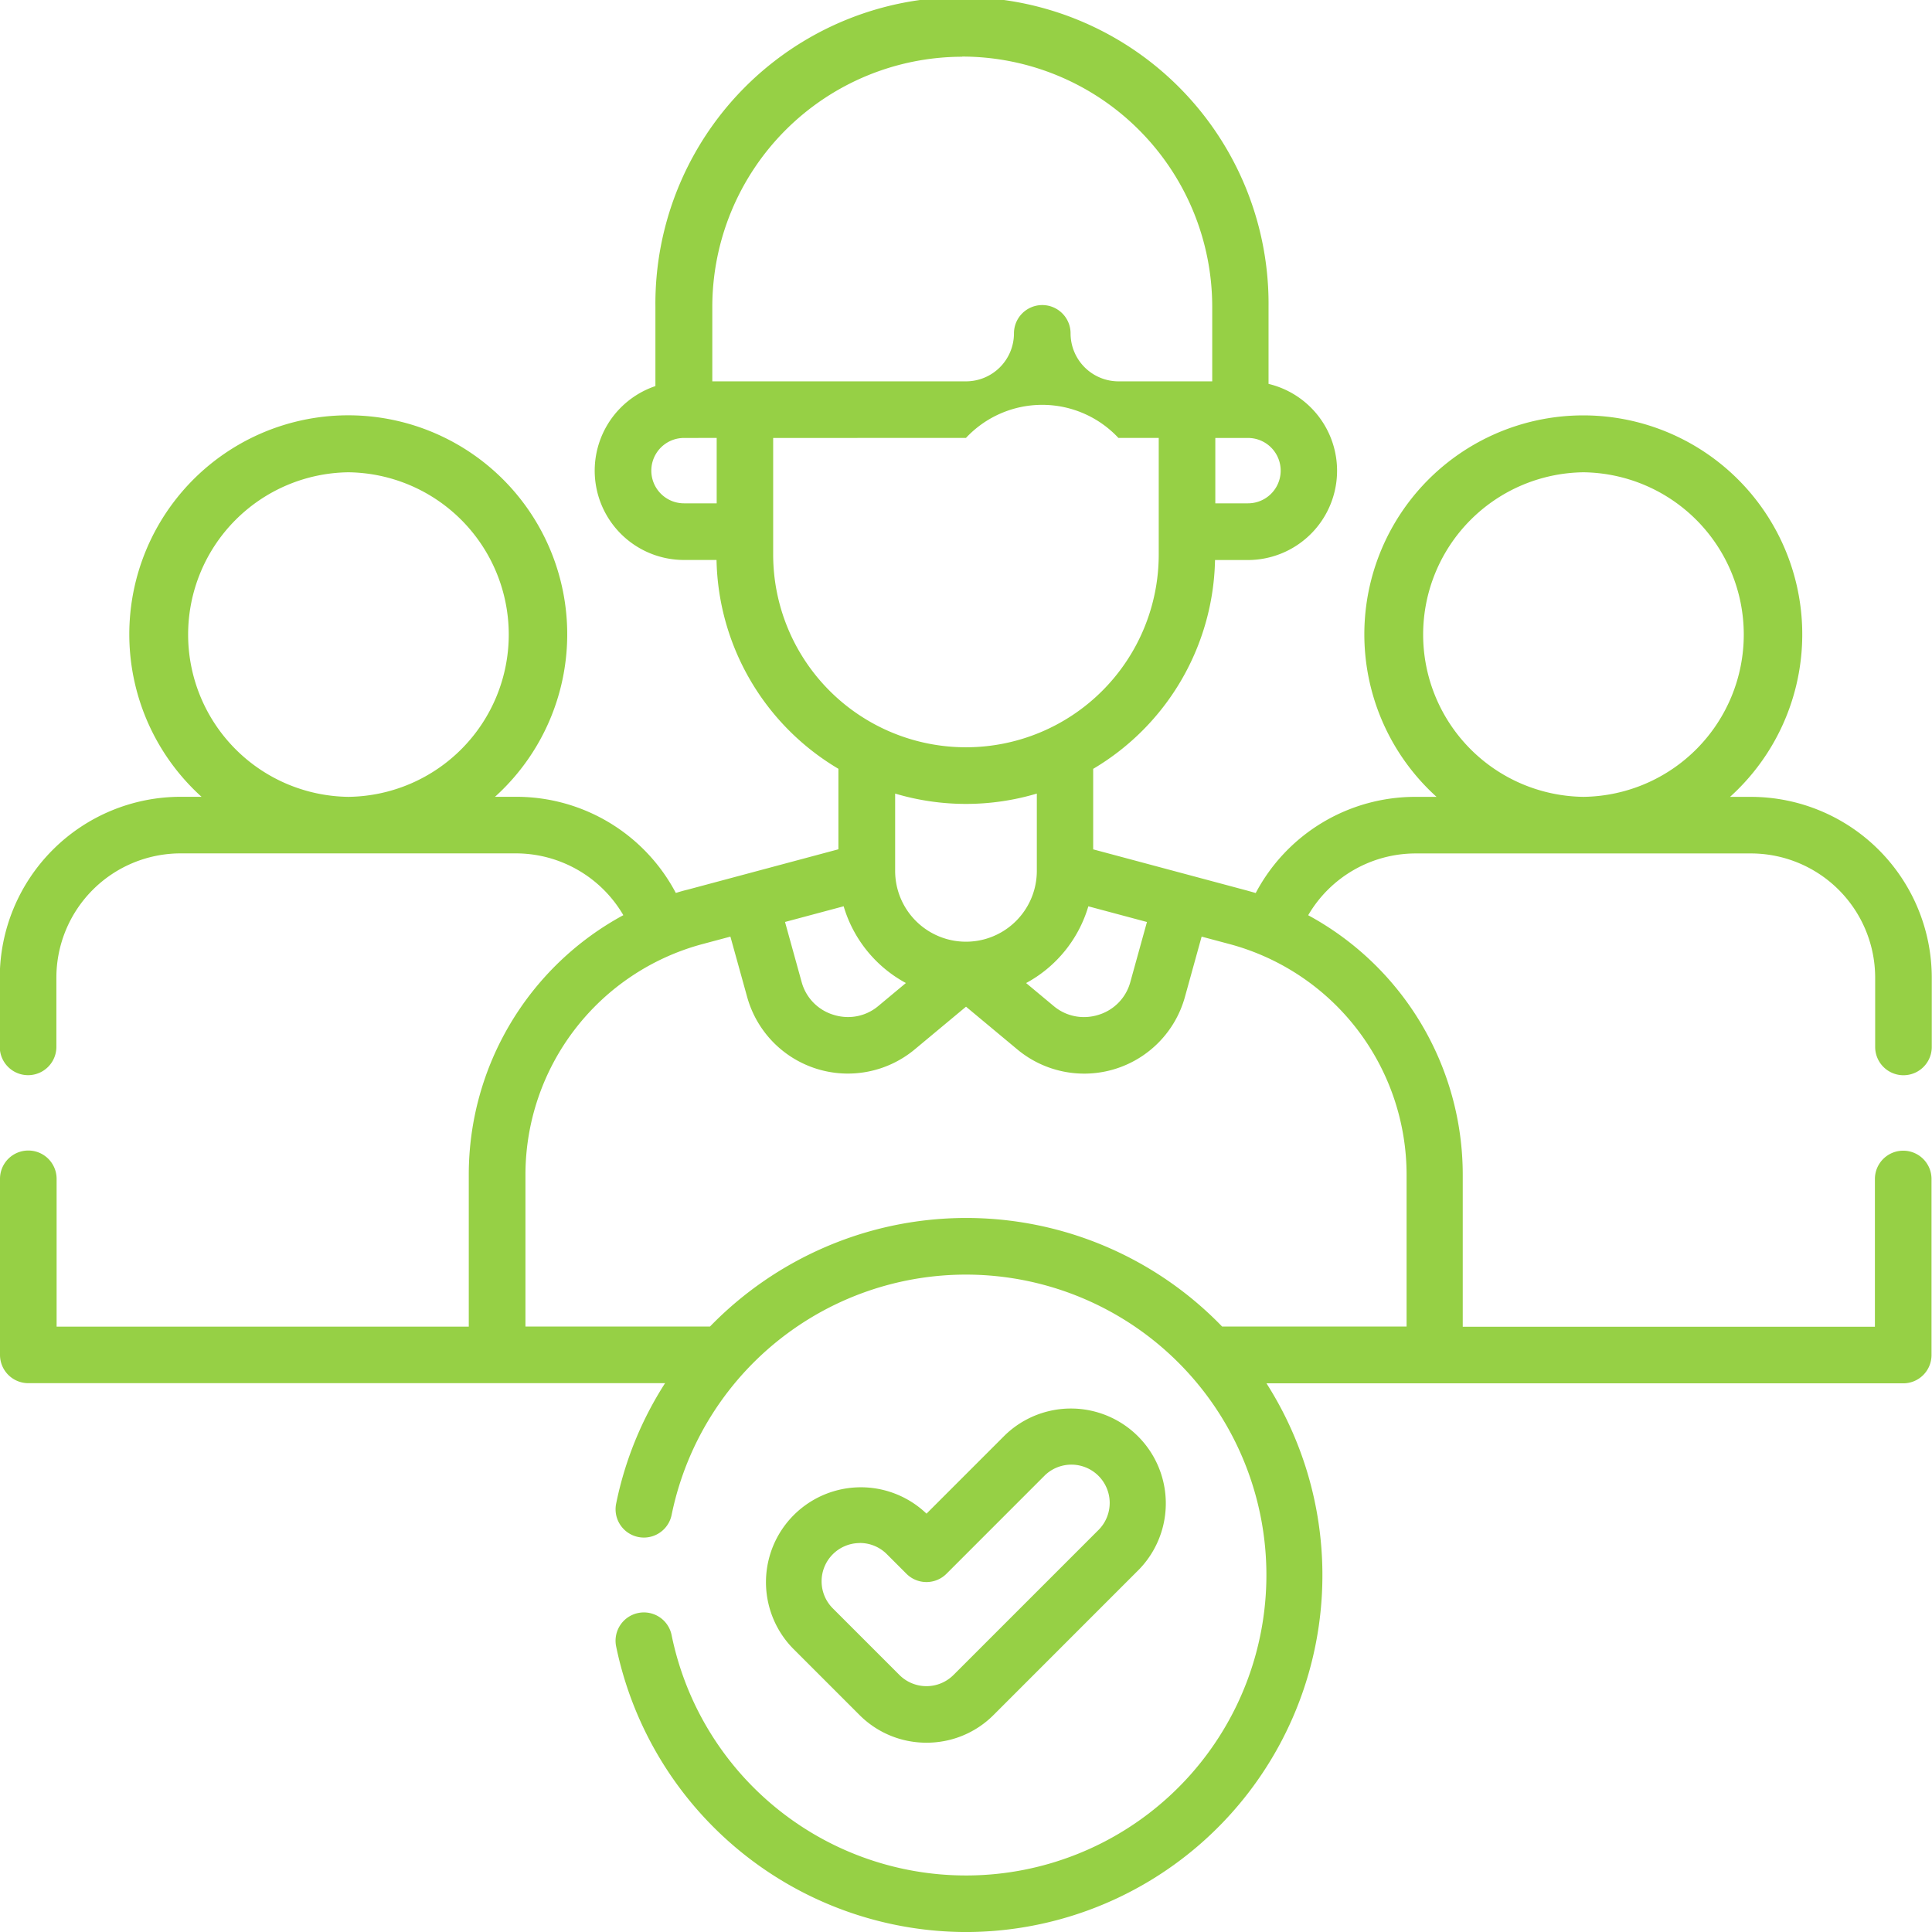 <svg xmlns="http://www.w3.org/2000/svg" width="59.999" height="60" viewBox="0 0 59.999 60"><defs><style>.a{fill:#96d045;}</style></defs><g transform="translate(-1024 -842)"><path class="a" d="M1054,902a11.117,11.117,0,0,1-10.866-8.872.879.879,0,0,1,.687-1.036.878.878,0,0,1,1.036.687,9.33,9.33,0,1,0,0-3.731.879.879,0,0,1-1.723-.349,10.948,10.948,0,0,1,1.52-3.744h-19.776a.879.879,0,0,1-.878-.878v-5.468a.879.879,0,0,1,1.758,0V883.2h12.8v-4.72a9.163,9.163,0,0,1,4.8-8.059,3.868,3.868,0,0,0-3.334-1.919h-10.417a3.861,3.861,0,0,0-3.856,3.857v2.152a.879.879,0,0,1-1.758,0v-2.152a5.62,5.62,0,0,1,5.614-5.614h.652a6.8,6.8,0,1,1,9.113,0h.652a5.6,5.6,0,0,1,4.964,2.986c.145-.045.256-.077.358-.1l4.691-1.256v-2.5a7.71,7.71,0,0,1-3.785-6.485h-1.019a2.773,2.773,0,0,1-.879-5.4v-2.461a9.521,9.521,0,1,1,19.041,0v2.393a2.773,2.773,0,0,1-.642,5.47h-1.02a7.711,7.711,0,0,1-3.784,6.485v2.5l4.69,1.256c.107.028.221.061.358.1a5.6,5.6,0,0,1,4.964-2.986h.652a6.8,6.8,0,1,1,9.114,0h.651a5.621,5.621,0,0,1,5.614,5.614v2.152a.879.879,0,0,1-1.758,0v-2.152a3.861,3.861,0,0,0-3.857-3.857h-10.417a3.868,3.868,0,0,0-3.334,1.919,9.164,9.164,0,0,1,4.8,8.059v4.72h12.8v-4.588a.879.879,0,0,1,1.758,0v5.468a.879.879,0,0,1-.878.878h-19.775A11.083,11.083,0,0,1,1054,902Zm-7.317-30.913-.876.234a7.419,7.419,0,0,0-5.489,7.155v4.72h5.731a11.135,11.135,0,0,1,3.586-2.47,11.051,11.051,0,0,1,12.318,2.47h5.729v-4.72a7.419,7.419,0,0,0-5.489-7.155l-.876-.234-.519,1.874a3.245,3.245,0,0,1-5.206,1.628L1054,873.263l-1.591,1.325a3.246,3.246,0,0,1-5.206-1.627Zm11.116-.942a3.99,3.99,0,0,1-1.933,2.384l.851.709a1.459,1.459,0,0,0,.943.348,1.521,1.521,0,0,0,.454-.07,1.465,1.465,0,0,0,.99-1.023l.515-1.86-1.82-.487h0Zm-7.6,0h0l-1.82.487.515,1.86a1.464,1.464,0,0,0,.991,1.023,1.52,1.52,0,0,0,.454.07,1.458,1.458,0,0,0,.943-.348l.851-.709a3.991,3.991,0,0,1-1.933-2.384Zm1.6-3.5h0v2.4a2.2,2.2,0,1,0,4.4,0v-2.4a7.7,7.7,0,0,1-4.4,0Zm21.376-9.978a5.04,5.04,0,0,0-.018,10.079h.036a5.04,5.04,0,0,0-.018-10.079Zm-38.354,0a5.04,5.04,0,0,0-.018,10.079h.036a5.04,5.04,0,0,0-.018-10.079Zm13.19-1.066v3.619a5.987,5.987,0,1,0,11.974,0V855.6h-1.252a3.241,3.241,0,0,0-4.735,0Zm13.731,0v2.03h1.015a1.015,1.015,0,0,0,0-2.03h-1.015Zm-16.5,0a1.015,1.015,0,1,0,0,2.03h1.015V855.6Zm8.642-11.839a7.772,7.772,0,0,0-7.763,7.763v2.318H1054a1.491,1.491,0,0,0,1.489-1.49.879.879,0,0,1,1.758,0,1.491,1.491,0,0,0,1.489,1.49h2.91v-2.318A7.772,7.772,0,0,0,1053.882,843.757Z"/><path class="a" d="M1052.772,896.12a2.927,2.927,0,0,1-2.083-.863l-2.067-2.067a2.947,2.947,0,0,1,4.151-4.183l2.439-2.439a2.947,2.947,0,0,1,4.167,4.167l-4.522,4.523A2.927,2.927,0,0,1,1052.772,896.12Zm-2.067-6.2a1.188,1.188,0,0,0-.841,2.029l2.067,2.067a1.188,1.188,0,0,0,1.681,0l4.522-4.522a1.189,1.189,0,0,0-1.681-1.681l-3.06,3.061a.879.879,0,0,1-1.243,0l-.606-.606A1.183,1.183,0,0,0,1050.705,889.918Z"/></g></svg>